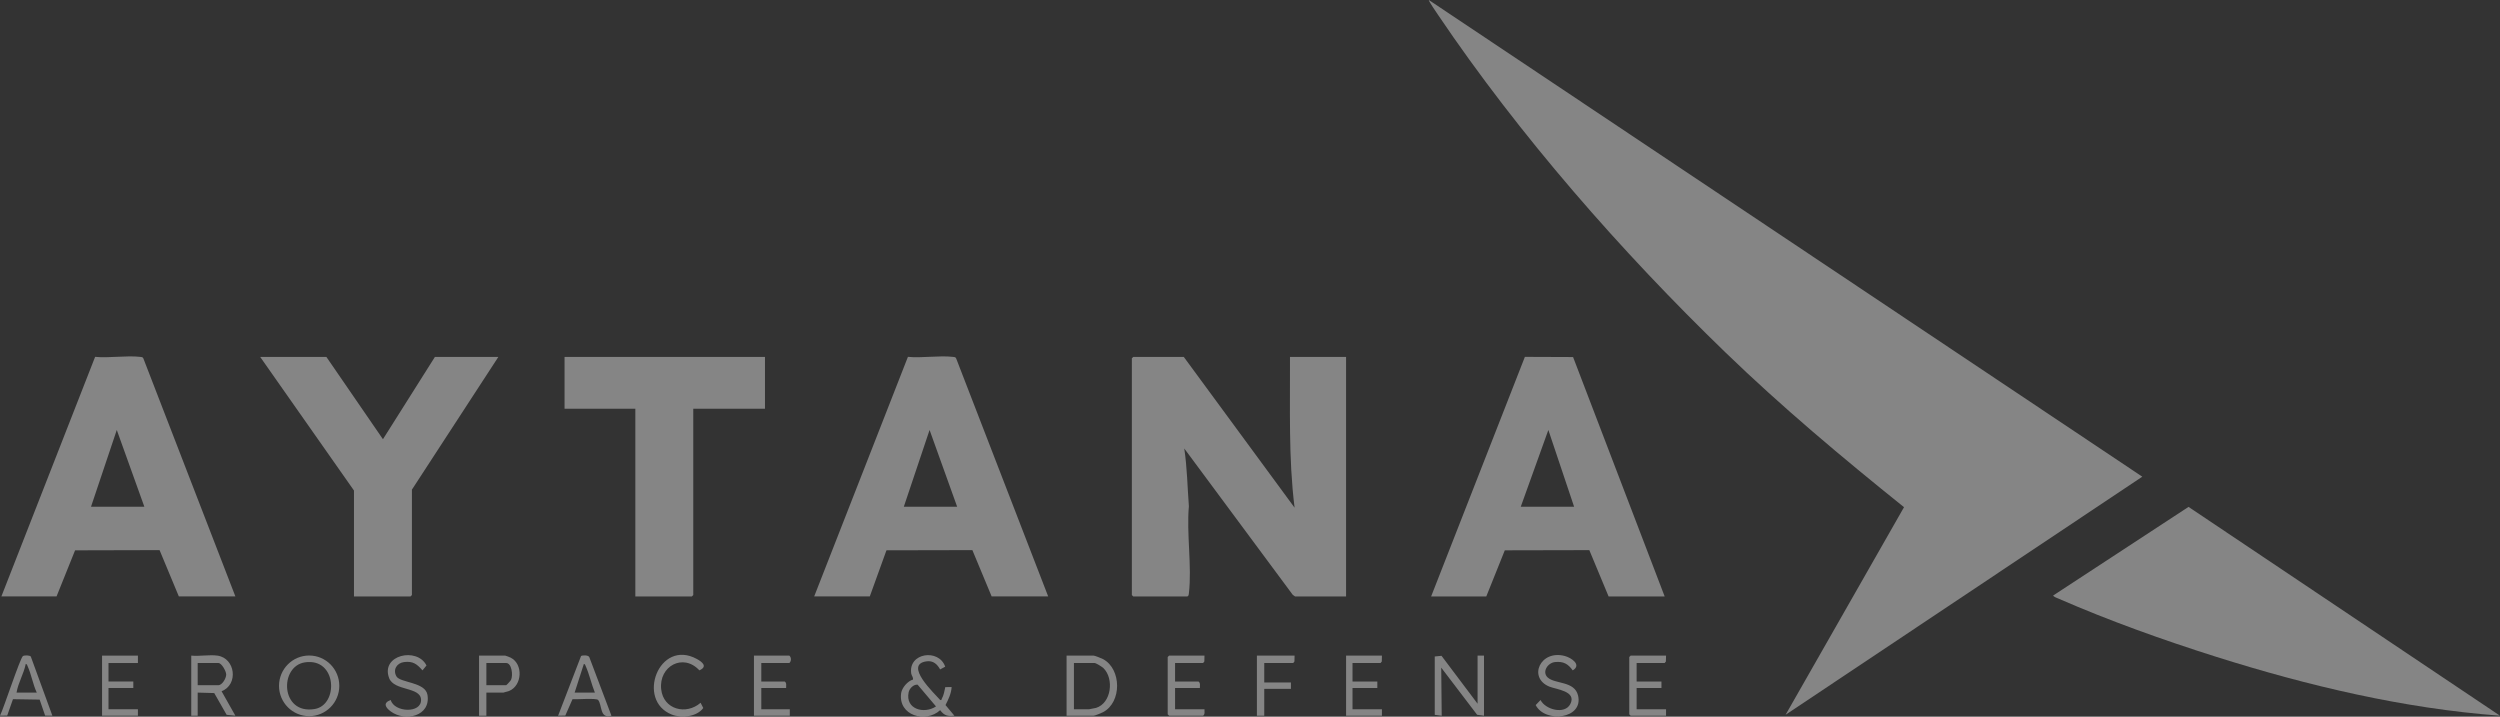 <svg width="150" height="43" viewBox="0 0 150 43" fill="none" xmlns="http://www.w3.org/2000/svg">
<rect x="0" y="0" width="150" height="43" fill="#333333" stroke="none"/>
<g opacity="0.4" clip-path="url(#clip0_723_2)">
<path d="M63.994 42.943V39.337H65.622C65.69 39.337 66.095 39.499 66.185 39.547C67.298 40.146 67.316 42.136 66.183 42.731C66.088 42.781 65.696 42.943 65.622 42.943H63.994ZM64.436 42.555H65.346C65.369 42.555 65.717 42.487 65.761 42.474C66.688 42.19 66.856 40.717 66.203 40.084C66.127 40.01 65.758 39.781 65.677 39.781H64.436V42.555Z" fill="white"/>
<path d="M89.04 42.943L88.627 42.887L86.474 40.059L86.503 42.944L86.085 42.891V39.389L86.491 39.349L88.654 42.222V39.337H89.04V42.943Z" fill="white"/>
<path d="M20.358 41.15C20.358 42.154 19.549 42.969 18.55 42.969C17.551 42.969 16.741 42.154 16.741 41.15C16.741 40.145 17.551 39.331 18.55 39.331C19.549 39.331 20.358 40.145 20.358 41.15ZM18.302 39.74C16.742 39.966 16.822 42.89 18.881 42.541C20.323 42.298 20.228 39.461 18.302 39.74Z" fill="white"/>
<path d="M56.712 40.001L56.408 40.166C56.23 39.846 55.99 39.626 55.596 39.68C54.204 39.87 56.065 41.602 56.41 41.999C56.519 42.021 56.477 41.975 56.504 41.929C56.627 41.72 56.666 41.461 56.717 41.228L57.098 41.222C57.075 41.618 56.905 41.96 56.731 42.304L57.264 42.942C56.85 42.99 56.661 42.939 56.408 42.611C55.547 43.405 53.875 42.941 54.069 41.587C54.115 41.266 54.464 40.859 54.778 40.775C54.805 40.637 54.693 40.54 54.674 40.415C54.484 39.158 56.337 38.904 56.712 40.001L56.712 40.001ZM56.16 42.386L55.056 41.08C54.813 41.056 54.566 41.306 54.518 41.54C54.309 42.559 55.448 42.857 56.16 42.386H56.16Z" fill="white"/>
<path d="M13.047 39.337C14.126 39.49 14.32 41.081 13.294 41.474L14.123 42.943L13.598 42.889L12.854 41.584L11.861 41.556V42.943H11.475V39.337C11.964 39.386 12.574 39.27 13.047 39.337ZM11.861 41.112H13.102C13.329 41.112 13.572 40.699 13.572 40.474C13.572 40.272 13.297 39.781 13.102 39.781H11.861V41.112Z" fill="white"/>
<path d="M99.963 39.337L99.954 39.689L99.88 39.781H98.198V40.89H99.687V41.279H98.198V42.555H99.963V42.943H97.839L97.756 42.86V39.42L97.839 39.337H99.963Z" fill="white"/>
<path d="M72.269 39.337L72.261 39.689L72.186 39.781H70.504V40.89H71.911C72.035 40.98 71.99 41.144 71.993 41.279H70.504V42.555H72.269C72.265 42.69 72.311 42.853 72.186 42.943H70.145L70.062 42.86V39.42L70.145 39.337H72.269Z" fill="white"/>
<path d="M45.678 39.781V40.89H47.085C47.21 40.98 47.164 41.144 47.168 41.279H45.678V42.555H47.388V42.943H45.237V39.337H47.361C47.484 39.436 47.49 39.673 47.361 39.781H45.678Z" fill="white"/>
<path d="M29.183 41.556V42.943H28.742V39.337H30.314C30.343 39.337 30.586 39.431 30.636 39.457C31.405 39.84 31.335 41.135 30.547 41.458C30.505 41.475 30.223 41.556 30.204 41.556H29.183V41.556ZM29.183 41.112H30.37C30.391 41.112 30.633 40.852 30.661 40.794C30.794 40.519 30.704 39.781 30.37 39.781H29.183V41.112Z" fill="white"/>
<path d="M36.686 42.943C35.966 43.148 36.141 42.307 35.887 41.999C35.784 41.874 34.595 41.973 34.35 41.953L33.919 42.934L33.486 42.943L34.863 39.362C34.949 39.304 35.297 39.3 35.357 39.425L36.686 42.943ZM35.693 41.556C35.492 41.069 35.356 40.44 35.144 39.973C35.118 39.918 35.11 39.843 35.032 39.836L34.479 41.556H35.693Z" fill="white"/>
<path d="M3.144 42.942L2.708 42.937L2.378 41.977L0.778 41.951L0.433 42.935L-0 42.942C0.211 42.533 1.214 39.462 1.377 39.363C1.467 39.309 1.778 39.308 1.848 39.392L3.143 42.942H3.144ZM2.206 41.556C1.974 41.06 1.88 40.463 1.657 39.972C1.632 39.917 1.623 39.842 1.545 39.836C1.428 40.428 1.088 40.967 0.993 41.556H2.206Z" fill="white"/>
<path d="M92.864 40.65C93.308 41.055 94.474 40.85 94.684 41.732C95.022 43.147 92.699 43.4 92.141 42.304L92.432 42C92.718 42.579 93.886 42.891 94.219 42.242C94.617 41.466 93.377 41.367 92.957 41.195C91.662 40.662 92.42 38.959 93.897 39.362C94.279 39.466 94.922 39.892 94.364 40.223C94.08 39.83 93.81 39.677 93.313 39.722C92.853 39.764 92.505 40.324 92.864 40.651V40.65Z" fill="white"/>
<path d="M23.445 42C23.647 42.746 25.299 42.826 25.263 41.977C25.229 41.198 23.643 41.47 23.347 40.684C22.824 39.297 25.027 38.804 25.59 39.929L25.349 40.223C25.017 39.843 24.781 39.657 24.245 39.724C23.812 39.777 23.559 40.18 23.784 40.579C24.008 40.978 25.524 40.908 25.65 41.698C25.853 42.975 24.31 43.321 23.45 42.69C23.115 42.444 22.966 42.17 23.445 42L23.445 42Z" fill="white"/>
<path d="M8.275 39.337V39.781H6.51V40.89H7.999V41.279H6.51V42.555H8.275V42.943H6.124V39.337H8.275Z" fill="white"/>
<path d="M82.916 39.337L82.908 39.689L82.833 39.781H81.151V40.89H82.64V41.279H81.151V42.555H82.916V42.943H80.765V39.337H82.916Z" fill="white"/>
<path d="M42.036 42.166L42.196 42.481C41.815 43.006 40.9 43.107 40.311 42.876C38.146 42.029 39.536 38.299 41.81 39.538C42.152 39.724 42.47 39.999 41.962 40.221C40.996 39.17 39.52 39.966 39.671 41.356C39.804 42.577 41.174 42.921 42.036 42.166H42.036Z" fill="white"/>
<path d="M77.675 39.337L77.667 39.689L77.593 39.781H75.855V40.946H77.455V41.334H75.855V42.943H75.414V39.337H77.675Z" fill="white"/>
<path d="M107.135 42.887L114.241 30.431C110.555 27.471 106.922 24.429 103.52 21.14C97.278 15.105 91.159 8.115 86.291 0.905C86.228 0.811 85.693 0.038 85.73 0L128.538 28.601L107.135 42.887H107.135Z" fill="white"/>
<path d="M150 42.942C144.215 42.51 138.481 41.147 132.966 39.407C129.817 38.413 126.547 37.242 123.521 35.922C123.427 35.881 123.234 35.821 123.189 35.731L131.312 30.413L150 42.942Z" fill="white"/>
<path d="M45.899 21.416V24.523H41.596V35.703L41.513 35.786H38.12V24.523H33.873V21.416H45.899Z" fill="white"/>
<path d="M14.123 35.785H10.73L9.574 33.007L4.505 33.02L3.393 35.785H0.083L5.707 21.411C6.564 21.494 7.58 21.316 8.416 21.413C8.495 21.422 8.561 21.418 8.601 21.503L14.123 35.785ZM8.661 30.404L7.007 25.799L5.461 30.404H8.661Z" fill="white"/>
<path d="M19.584 21.416L22.977 26.353L26.094 21.416H29.901L24.715 29.378V35.703L24.632 35.786H21.239V29.433L15.612 21.416H19.584Z" fill="white"/>
<path d="M62.891 35.785H59.498L58.342 33.007L53.188 33.018L52.188 35.785H48.851L54.475 21.411C55.333 21.494 56.348 21.316 57.184 21.413C57.263 21.422 57.33 21.418 57.369 21.503L62.891 35.785ZM57.429 30.404L55.775 25.799L54.229 30.404H57.429Z" fill="white"/>
<path d="M71.028 21.416L77.675 30.46C77.301 27.462 77.416 24.436 77.399 21.416H80.765V35.786H77.703L77.564 35.688L71.056 26.909C71.23 28.057 71.245 29.222 71.333 30.374C71.186 32.019 71.521 33.989 71.334 35.594C71.324 35.675 71.327 35.737 71.248 35.786H67.993L67.911 35.703V21.499L67.993 21.416H71.028Z" fill="white"/>
<path d="M85.868 35.786L91.493 21.412L94.385 21.423L99.88 35.786H96.515L95.359 33.008L90.288 33.019L89.178 35.786H85.868V35.786ZM94.446 30.404L92.901 25.799L91.246 30.404H94.446Z" fill="white"/>
</g>
<defs>
<clipPath id="clip0_723_2">
<rect width="150" height="43" fill="white"/>
</clipPath>
</defs>
</svg>
